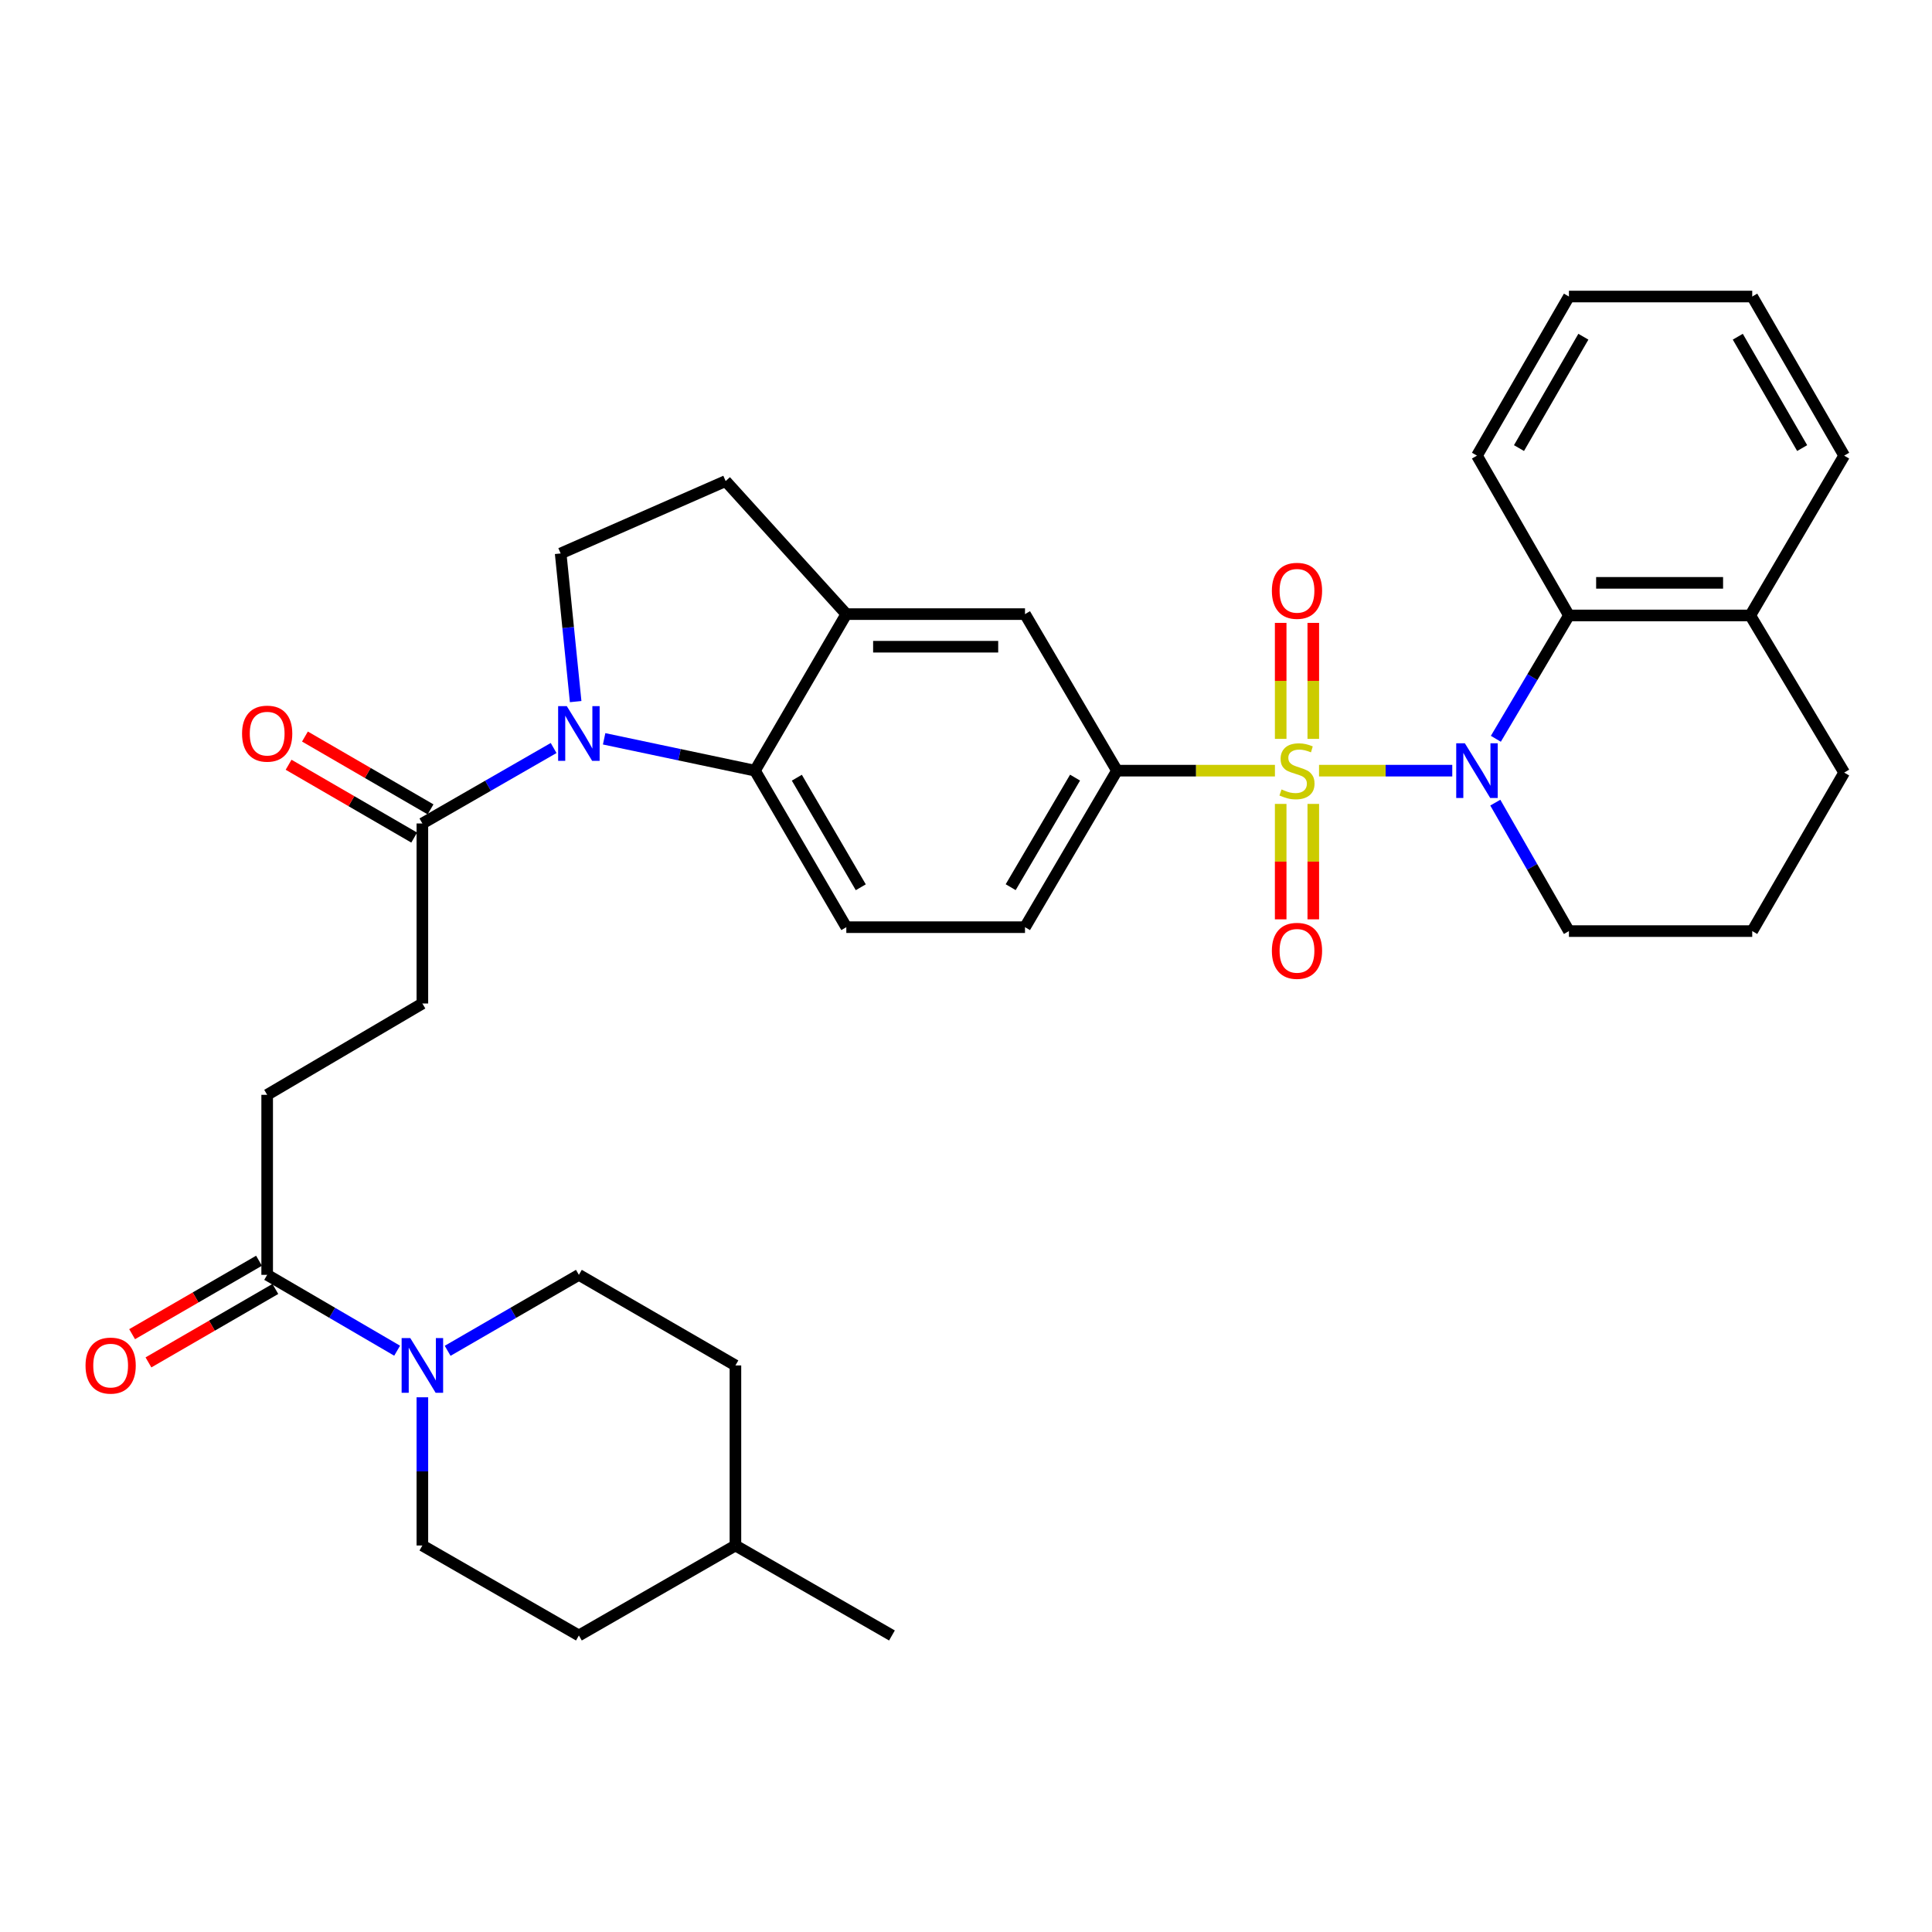 <?xml version='1.0' encoding='iso-8859-1'?>
<svg version='1.1' baseProfile='full'
              xmlns='http://www.w3.org/2000/svg'
                      xmlns:rdkit='http://www.rdkit.org/xml'
                      xmlns:xlink='http://www.w3.org/1999/xlink'
                  xml:space='preserve'
width='1000px' height='1000px' viewBox='0 0 1000 1000'>
<!-- END OF HEADER -->
<rect style='opacity:1.0;fill:#FFFFFF;stroke:none' width='1000' height='1000' x='0' y='0'> </rect>
<path class='bond-0' d='M 682.727,398.89 L 717.21,398.89' style='fill:none;fill-rule:evenodd;stroke:#CCCC00;stroke-width:6px;stroke-linecap:butt;stroke-linejoin:miter;stroke-opacity:1' />
<path class='bond-0' d='M 717.21,398.89 L 751.693,398.89' style='fill:none;fill-rule:evenodd;stroke:#0000FF;stroke-width:6px;stroke-linecap:butt;stroke-linejoin:miter;stroke-opacity:1' />
<path class='bond-3' d='M 659.908,398.89 L 619.024,398.89' style='fill:none;fill-rule:evenodd;stroke:#CCCC00;stroke-width:6px;stroke-linecap:butt;stroke-linejoin:miter;stroke-opacity:1' />
<path class='bond-3' d='M 619.024,398.89 L 578.14,398.89' style='fill:none;fill-rule:evenodd;stroke:#000000;stroke-width:6px;stroke-linecap:butt;stroke-linejoin:miter;stroke-opacity:1' />
<path class='bond-11' d='M 679.756,382.441 L 679.756,352.42' style='fill:none;fill-rule:evenodd;stroke:#CCCC00;stroke-width:6px;stroke-linecap:butt;stroke-linejoin:miter;stroke-opacity:1' />
<path class='bond-11' d='M 679.756,352.42 L 679.756,322.4' style='fill:none;fill-rule:evenodd;stroke:#FF0000;stroke-width:6px;stroke-linecap:butt;stroke-linejoin:miter;stroke-opacity:1' />
<path class='bond-11' d='M 662.88,382.441 L 662.88,352.42' style='fill:none;fill-rule:evenodd;stroke:#CCCC00;stroke-width:6px;stroke-linecap:butt;stroke-linejoin:miter;stroke-opacity:1' />
<path class='bond-11' d='M 662.88,352.42 L 662.88,322.4' style='fill:none;fill-rule:evenodd;stroke:#FF0000;stroke-width:6px;stroke-linecap:butt;stroke-linejoin:miter;stroke-opacity:1' />
<path class='bond-12' d='M 662.88,416.1 L 662.88,445.974' style='fill:none;fill-rule:evenodd;stroke:#CCCC00;stroke-width:6px;stroke-linecap:butt;stroke-linejoin:miter;stroke-opacity:1' />
<path class='bond-12' d='M 662.88,445.974 L 662.88,475.849' style='fill:none;fill-rule:evenodd;stroke:#FF0000;stroke-width:6px;stroke-linecap:butt;stroke-linejoin:miter;stroke-opacity:1' />
<path class='bond-12' d='M 679.756,416.1 L 679.756,445.974' style='fill:none;fill-rule:evenodd;stroke:#CCCC00;stroke-width:6px;stroke-linecap:butt;stroke-linejoin:miter;stroke-opacity:1' />
<path class='bond-12' d='M 679.756,445.974 L 679.756,475.849' style='fill:none;fill-rule:evenodd;stroke:#FF0000;stroke-width:6px;stroke-linecap:butt;stroke-linejoin:miter;stroke-opacity:1' />
<path class='bond-4' d='M 774.251,382.396 L 793.165,350.477' style='fill:none;fill-rule:evenodd;stroke:#0000FF;stroke-width:6px;stroke-linecap:butt;stroke-linejoin:miter;stroke-opacity:1' />
<path class='bond-4' d='M 793.165,350.477 L 812.078,318.557' style='fill:none;fill-rule:evenodd;stroke:#000000;stroke-width:6px;stroke-linecap:butt;stroke-linejoin:miter;stroke-opacity:1' />
<path class='bond-23' d='M 773.965,415.443 L 793.022,448.688' style='fill:none;fill-rule:evenodd;stroke:#0000FF;stroke-width:6px;stroke-linecap:butt;stroke-linejoin:miter;stroke-opacity:1' />
<path class='bond-23' d='M 793.022,448.688 L 812.078,481.933' style='fill:none;fill-rule:evenodd;stroke:#000000;stroke-width:6px;stroke-linecap:butt;stroke-linejoin:miter;stroke-opacity:1' />
<path class='bond-1' d='M 312.697,382.409 L 351.735,390.65' style='fill:none;fill-rule:evenodd;stroke:#0000FF;stroke-width:6px;stroke-linecap:butt;stroke-linejoin:miter;stroke-opacity:1' />
<path class='bond-1' d='M 351.735,390.65 L 390.772,398.89' style='fill:none;fill-rule:evenodd;stroke:#000000;stroke-width:6px;stroke-linecap:butt;stroke-linejoin:miter;stroke-opacity:1' />
<path class='bond-6' d='M 286.553,387.17 L 252.587,406.7' style='fill:none;fill-rule:evenodd;stroke:#0000FF;stroke-width:6px;stroke-linecap:butt;stroke-linejoin:miter;stroke-opacity:1' />
<path class='bond-6' d='M 252.587,406.7 L 218.621,426.23' style='fill:none;fill-rule:evenodd;stroke:#000000;stroke-width:6px;stroke-linecap:butt;stroke-linejoin:miter;stroke-opacity:1' />
<path class='bond-36' d='M 297.958,363.149 L 294.077,324.811' style='fill:none;fill-rule:evenodd;stroke:#0000FF;stroke-width:6px;stroke-linecap:butt;stroke-linejoin:miter;stroke-opacity:1' />
<path class='bond-36' d='M 294.077,324.811 L 290.197,286.473' style='fill:none;fill-rule:evenodd;stroke:#000000;stroke-width:6px;stroke-linecap:butt;stroke-linejoin:miter;stroke-opacity:1' />
<path class='bond-2' d='M 390.772,398.89 L 438.055,479.907' style='fill:none;fill-rule:evenodd;stroke:#000000;stroke-width:6px;stroke-linecap:butt;stroke-linejoin:miter;stroke-opacity:1' />
<path class='bond-2' d='M 412.44,402.536 L 445.538,459.248' style='fill:none;fill-rule:evenodd;stroke:#000000;stroke-width:6px;stroke-linecap:butt;stroke-linejoin:miter;stroke-opacity:1' />
<path class='bond-34' d='M 390.772,398.89 L 438.055,317.864' style='fill:none;fill-rule:evenodd;stroke:#000000;stroke-width:6px;stroke-linecap:butt;stroke-linejoin:miter;stroke-opacity:1' />
<path class='bond-10' d='M 578.14,398.89 L 530.539,317.864' style='fill:none;fill-rule:evenodd;stroke:#000000;stroke-width:6px;stroke-linecap:butt;stroke-linejoin:miter;stroke-opacity:1' />
<path class='bond-14' d='M 578.14,398.89 L 530.539,479.907' style='fill:none;fill-rule:evenodd;stroke:#000000;stroke-width:6px;stroke-linecap:butt;stroke-linejoin:miter;stroke-opacity:1' />
<path class='bond-14' d='M 556.449,402.493 L 523.128,459.205' style='fill:none;fill-rule:evenodd;stroke:#000000;stroke-width:6px;stroke-linecap:butt;stroke-linejoin:miter;stroke-opacity:1' />
<path class='bond-18' d='M 812.078,318.557 L 905.941,318.557' style='fill:none;fill-rule:evenodd;stroke:#000000;stroke-width:6px;stroke-linecap:butt;stroke-linejoin:miter;stroke-opacity:1' />
<path class='bond-18' d='M 826.158,301.681 L 891.861,301.681' style='fill:none;fill-rule:evenodd;stroke:#000000;stroke-width:6px;stroke-linecap:butt;stroke-linejoin:miter;stroke-opacity:1' />
<path class='bond-27' d='M 812.078,318.557 L 764.477,235.834' style='fill:none;fill-rule:evenodd;stroke:#000000;stroke-width:6px;stroke-linecap:butt;stroke-linejoin:miter;stroke-opacity:1' />
<path class='bond-5' d='M 205.555,699.122 L 171.922,679.491' style='fill:none;fill-rule:evenodd;stroke:#0000FF;stroke-width:6px;stroke-linecap:butt;stroke-linejoin:miter;stroke-opacity:1' />
<path class='bond-5' d='M 171.922,679.491 L 138.288,659.859' style='fill:none;fill-rule:evenodd;stroke:#000000;stroke-width:6px;stroke-linecap:butt;stroke-linejoin:miter;stroke-opacity:1' />
<path class='bond-19' d='M 231.701,699.177 L 265.665,679.518' style='fill:none;fill-rule:evenodd;stroke:#0000FF;stroke-width:6px;stroke-linecap:butt;stroke-linejoin:miter;stroke-opacity:1' />
<path class='bond-19' d='M 265.665,679.518 L 299.629,659.859' style='fill:none;fill-rule:evenodd;stroke:#000000;stroke-width:6px;stroke-linecap:butt;stroke-linejoin:miter;stroke-opacity:1' />
<path class='bond-20' d='M 218.621,723.238 L 218.621,761.591' style='fill:none;fill-rule:evenodd;stroke:#0000FF;stroke-width:6px;stroke-linecap:butt;stroke-linejoin:miter;stroke-opacity:1' />
<path class='bond-20' d='M 218.621,761.591 L 218.621,799.945' style='fill:none;fill-rule:evenodd;stroke:#000000;stroke-width:6px;stroke-linecap:butt;stroke-linejoin:miter;stroke-opacity:1' />
<path class='bond-16' d='M 218.621,426.23 L 218.621,519.408' style='fill:none;fill-rule:evenodd;stroke:#000000;stroke-width:6px;stroke-linecap:butt;stroke-linejoin:miter;stroke-opacity:1' />
<path class='bond-21' d='M 222.854,418.93 L 190.348,400.083' style='fill:none;fill-rule:evenodd;stroke:#000000;stroke-width:6px;stroke-linecap:butt;stroke-linejoin:miter;stroke-opacity:1' />
<path class='bond-21' d='M 190.348,400.083 L 157.842,381.235' style='fill:none;fill-rule:evenodd;stroke:#FF0000;stroke-width:6px;stroke-linecap:butt;stroke-linejoin:miter;stroke-opacity:1' />
<path class='bond-21' d='M 214.388,433.53 L 181.882,414.682' style='fill:none;fill-rule:evenodd;stroke:#000000;stroke-width:6px;stroke-linecap:butt;stroke-linejoin:miter;stroke-opacity:1' />
<path class='bond-21' d='M 181.882,414.682 L 149.377,395.835' style='fill:none;fill-rule:evenodd;stroke:#FF0000;stroke-width:6px;stroke-linecap:butt;stroke-linejoin:miter;stroke-opacity:1' />
<path class='bond-7' d='M 438.055,317.864 L 530.539,317.864' style='fill:none;fill-rule:evenodd;stroke:#000000;stroke-width:6px;stroke-linecap:butt;stroke-linejoin:miter;stroke-opacity:1' />
<path class='bond-7' d='M 451.927,334.74 L 516.666,334.74' style='fill:none;fill-rule:evenodd;stroke:#000000;stroke-width:6px;stroke-linecap:butt;stroke-linejoin:miter;stroke-opacity:1' />
<path class='bond-15' d='M 438.055,317.864 L 375.592,248.997' style='fill:none;fill-rule:evenodd;stroke:#000000;stroke-width:6px;stroke-linecap:butt;stroke-linejoin:miter;stroke-opacity:1' />
<path class='bond-8' d='M 138.288,659.859 L 138.288,566.681' style='fill:none;fill-rule:evenodd;stroke:#000000;stroke-width:6px;stroke-linecap:butt;stroke-linejoin:miter;stroke-opacity:1' />
<path class='bond-22' d='M 134.061,652.556 L 101.223,671.561' style='fill:none;fill-rule:evenodd;stroke:#000000;stroke-width:6px;stroke-linecap:butt;stroke-linejoin:miter;stroke-opacity:1' />
<path class='bond-22' d='M 101.223,671.561 L 68.384,690.567' style='fill:none;fill-rule:evenodd;stroke:#FF0000;stroke-width:6px;stroke-linecap:butt;stroke-linejoin:miter;stroke-opacity:1' />
<path class='bond-22' d='M 142.515,667.163 L 109.676,686.168' style='fill:none;fill-rule:evenodd;stroke:#000000;stroke-width:6px;stroke-linecap:butt;stroke-linejoin:miter;stroke-opacity:1' />
<path class='bond-22' d='M 109.676,686.168 L 76.838,705.173' style='fill:none;fill-rule:evenodd;stroke:#FF0000;stroke-width:6px;stroke-linecap:butt;stroke-linejoin:miter;stroke-opacity:1' />
<path class='bond-9' d='M 290.197,286.473 L 375.592,248.997' style='fill:none;fill-rule:evenodd;stroke:#000000;stroke-width:6px;stroke-linecap:butt;stroke-linejoin:miter;stroke-opacity:1' />
<path class='bond-13' d='M 438.055,479.907 L 530.539,479.907' style='fill:none;fill-rule:evenodd;stroke:#000000;stroke-width:6px;stroke-linecap:butt;stroke-linejoin:miter;stroke-opacity:1' />
<path class='bond-17' d='M 218.621,519.408 L 138.288,566.681' style='fill:none;fill-rule:evenodd;stroke:#000000;stroke-width:6px;stroke-linecap:butt;stroke-linejoin:miter;stroke-opacity:1' />
<path class='bond-30' d='M 905.941,318.557 L 954.545,235.834' style='fill:none;fill-rule:evenodd;stroke:#000000;stroke-width:6px;stroke-linecap:butt;stroke-linejoin:miter;stroke-opacity:1' />
<path class='bond-35' d='M 905.941,318.557 L 954.545,399.893' style='fill:none;fill-rule:evenodd;stroke:#000000;stroke-width:6px;stroke-linecap:butt;stroke-linejoin:miter;stroke-opacity:1' />
<path class='bond-25' d='M 299.629,659.859 L 380.655,706.748' style='fill:none;fill-rule:evenodd;stroke:#000000;stroke-width:6px;stroke-linecap:butt;stroke-linejoin:miter;stroke-opacity:1' />
<path class='bond-24' d='M 218.621,799.945 L 299.629,846.515' style='fill:none;fill-rule:evenodd;stroke:#000000;stroke-width:6px;stroke-linecap:butt;stroke-linejoin:miter;stroke-opacity:1' />
<path class='bond-28' d='M 812.078,481.933 L 906.953,481.933' style='fill:none;fill-rule:evenodd;stroke:#000000;stroke-width:6px;stroke-linecap:butt;stroke-linejoin:miter;stroke-opacity:1' />
<path class='bond-26' d='M 299.629,846.515 L 380.655,799.945' style='fill:none;fill-rule:evenodd;stroke:#000000;stroke-width:6px;stroke-linecap:butt;stroke-linejoin:miter;stroke-opacity:1' />
<path class='bond-38' d='M 380.655,706.748 L 380.655,799.945' style='fill:none;fill-rule:evenodd;stroke:#000000;stroke-width:6px;stroke-linecap:butt;stroke-linejoin:miter;stroke-opacity:1' />
<path class='bond-31' d='M 380.655,799.945 L 461.673,846.515' style='fill:none;fill-rule:evenodd;stroke:#000000;stroke-width:6px;stroke-linecap:butt;stroke-linejoin:miter;stroke-opacity:1' />
<path class='bond-32' d='M 764.477,235.834 L 812.078,153.485' style='fill:none;fill-rule:evenodd;stroke:#000000;stroke-width:6px;stroke-linecap:butt;stroke-linejoin:miter;stroke-opacity:1' />
<path class='bond-32' d='M 786.228,231.927 L 819.549,174.283' style='fill:none;fill-rule:evenodd;stroke:#000000;stroke-width:6px;stroke-linecap:butt;stroke-linejoin:miter;stroke-opacity:1' />
<path class='bond-29' d='M 906.953,481.933 L 954.545,399.893' style='fill:none;fill-rule:evenodd;stroke:#000000;stroke-width:6px;stroke-linecap:butt;stroke-linejoin:miter;stroke-opacity:1' />
<path class='bond-37' d='M 954.545,235.834 L 906.953,153.485' style='fill:none;fill-rule:evenodd;stroke:#000000;stroke-width:6px;stroke-linecap:butt;stroke-linejoin:miter;stroke-opacity:1' />
<path class='bond-37' d='M 932.795,231.926 L 899.48,174.282' style='fill:none;fill-rule:evenodd;stroke:#000000;stroke-width:6px;stroke-linecap:butt;stroke-linejoin:miter;stroke-opacity:1' />
<path class='bond-33' d='M 812.078,153.485 L 906.953,153.485' style='fill:none;fill-rule:evenodd;stroke:#000000;stroke-width:6px;stroke-linecap:butt;stroke-linejoin:miter;stroke-opacity:1' />
<path  class='atom-0' d='M 663.318 408.61
Q 663.638 408.73, 664.958 409.29
Q 666.278 409.85, 667.718 410.21
Q 669.198 410.53, 670.638 410.53
Q 673.318 410.53, 674.878 409.25
Q 676.438 407.93, 676.438 405.65
Q 676.438 404.09, 675.638 403.13
Q 674.878 402.17, 673.678 401.65
Q 672.478 401.13, 670.478 400.53
Q 667.958 399.77, 666.438 399.05
Q 664.958 398.33, 663.878 396.81
Q 662.838 395.29, 662.838 392.73
Q 662.838 389.17, 665.238 386.97
Q 667.678 384.77, 672.478 384.77
Q 675.758 384.77, 679.478 386.33
L 678.558 389.41
Q 675.158 388.01, 672.598 388.01
Q 669.838 388.01, 668.318 389.17
Q 666.798 390.29, 666.838 392.25
Q 666.838 393.77, 667.598 394.69
Q 668.398 395.61, 669.518 396.13
Q 670.678 396.65, 672.598 397.25
Q 675.158 398.05, 676.678 398.85
Q 678.198 399.65, 679.278 401.29
Q 680.398 402.89, 680.398 405.65
Q 680.398 409.57, 677.758 411.69
Q 675.158 413.77, 670.798 413.77
Q 668.278 413.77, 666.358 413.21
Q 664.478 412.69, 662.238 411.77
L 663.318 408.61
' fill='#CCCC00'/>
<path  class='atom-1' d='M 758.217 384.73
L 767.497 399.73
Q 768.417 401.21, 769.897 403.89
Q 771.377 406.57, 771.457 406.73
L 771.457 384.73
L 775.217 384.73
L 775.217 413.05
L 771.337 413.05
L 761.377 396.65
Q 760.217 394.73, 758.977 392.53
Q 757.777 390.33, 757.417 389.65
L 757.417 413.05
L 753.737 413.05
L 753.737 384.73
L 758.217 384.73
' fill='#0000FF'/>
<path  class='atom-2' d='M 293.369 365.491
L 302.649 380.491
Q 303.569 381.971, 305.049 384.651
Q 306.529 387.331, 306.609 387.491
L 306.609 365.491
L 310.369 365.491
L 310.369 393.811
L 306.489 393.811
L 296.529 377.411
Q 295.369 375.491, 294.129 373.291
Q 292.929 371.091, 292.569 370.411
L 292.569 393.811
L 288.889 393.811
L 288.889 365.491
L 293.369 365.491
' fill='#0000FF'/>
<path  class='atom-6' d='M 212.361 692.588
L 221.641 707.588
Q 222.561 709.068, 224.041 711.748
Q 225.521 714.428, 225.601 714.588
L 225.601 692.588
L 229.361 692.588
L 229.361 720.908
L 225.481 720.908
L 215.521 704.508
Q 214.361 702.588, 213.121 700.388
Q 211.921 698.188, 211.561 697.508
L 211.561 720.908
L 207.881 720.908
L 207.881 692.588
L 212.361 692.588
' fill='#0000FF'/>
<path  class='atom-12' d='M 658.318 305.802
Q 658.318 299.002, 661.678 295.202
Q 665.038 291.402, 671.318 291.402
Q 677.598 291.402, 680.958 295.202
Q 684.318 299.002, 684.318 305.802
Q 684.318 312.682, 680.918 316.602
Q 677.518 320.482, 671.318 320.482
Q 665.078 320.482, 661.678 316.602
Q 658.318 312.722, 658.318 305.802
M 671.318 317.282
Q 675.638 317.282, 677.958 314.402
Q 680.318 311.482, 680.318 305.802
Q 680.318 300.242, 677.958 297.442
Q 675.638 294.602, 671.318 294.602
Q 666.998 294.602, 664.638 297.402
Q 662.318 300.202, 662.318 305.802
Q 662.318 311.522, 664.638 314.402
Q 666.998 317.282, 671.318 317.282
' fill='#FF0000'/>
<path  class='atom-13' d='M 658.318 492.148
Q 658.318 485.348, 661.678 481.548
Q 665.038 477.748, 671.318 477.748
Q 677.598 477.748, 680.958 481.548
Q 684.318 485.348, 684.318 492.148
Q 684.318 499.028, 680.918 502.948
Q 677.518 506.828, 671.318 506.828
Q 665.078 506.828, 661.678 502.948
Q 658.318 499.068, 658.318 492.148
M 671.318 503.628
Q 675.638 503.628, 677.958 500.748
Q 680.318 497.828, 680.318 492.148
Q 680.318 486.588, 677.958 483.788
Q 675.638 480.948, 671.318 480.948
Q 666.998 480.948, 664.638 483.748
Q 662.318 486.548, 662.318 492.148
Q 662.318 497.868, 664.638 500.748
Q 666.998 503.628, 671.318 503.628
' fill='#FF0000'/>
<path  class='atom-22' d='M 125.288 379.731
Q 125.288 372.931, 128.648 369.131
Q 132.008 365.331, 138.288 365.331
Q 144.568 365.331, 147.928 369.131
Q 151.288 372.931, 151.288 379.731
Q 151.288 386.611, 147.888 390.531
Q 144.488 394.411, 138.288 394.411
Q 132.048 394.411, 128.648 390.531
Q 125.288 386.651, 125.288 379.731
M 138.288 391.211
Q 142.608 391.211, 144.928 388.331
Q 147.288 385.411, 147.288 379.731
Q 147.288 374.171, 144.928 371.371
Q 142.608 368.531, 138.288 368.531
Q 133.968 368.531, 131.608 371.331
Q 129.288 374.131, 129.288 379.731
Q 129.288 385.451, 131.608 388.331
Q 133.968 391.211, 138.288 391.211
' fill='#FF0000'/>
<path  class='atom-23' d='M 44.271 706.828
Q 44.271 700.028, 47.631 696.228
Q 50.991 692.428, 57.271 692.428
Q 63.551 692.428, 66.911 696.228
Q 70.271 700.028, 70.271 706.828
Q 70.271 713.708, 66.871 717.628
Q 63.471 721.508, 57.271 721.508
Q 51.031 721.508, 47.631 717.628
Q 44.271 713.748, 44.271 706.828
M 57.271 718.308
Q 61.591 718.308, 63.911 715.428
Q 66.271 712.508, 66.271 706.828
Q 66.271 701.268, 63.911 698.468
Q 61.591 695.628, 57.271 695.628
Q 52.951 695.628, 50.591 698.428
Q 48.271 701.228, 48.271 706.828
Q 48.271 712.548, 50.591 715.428
Q 52.951 718.308, 57.271 718.308
' fill='#FF0000'/>
</svg>
